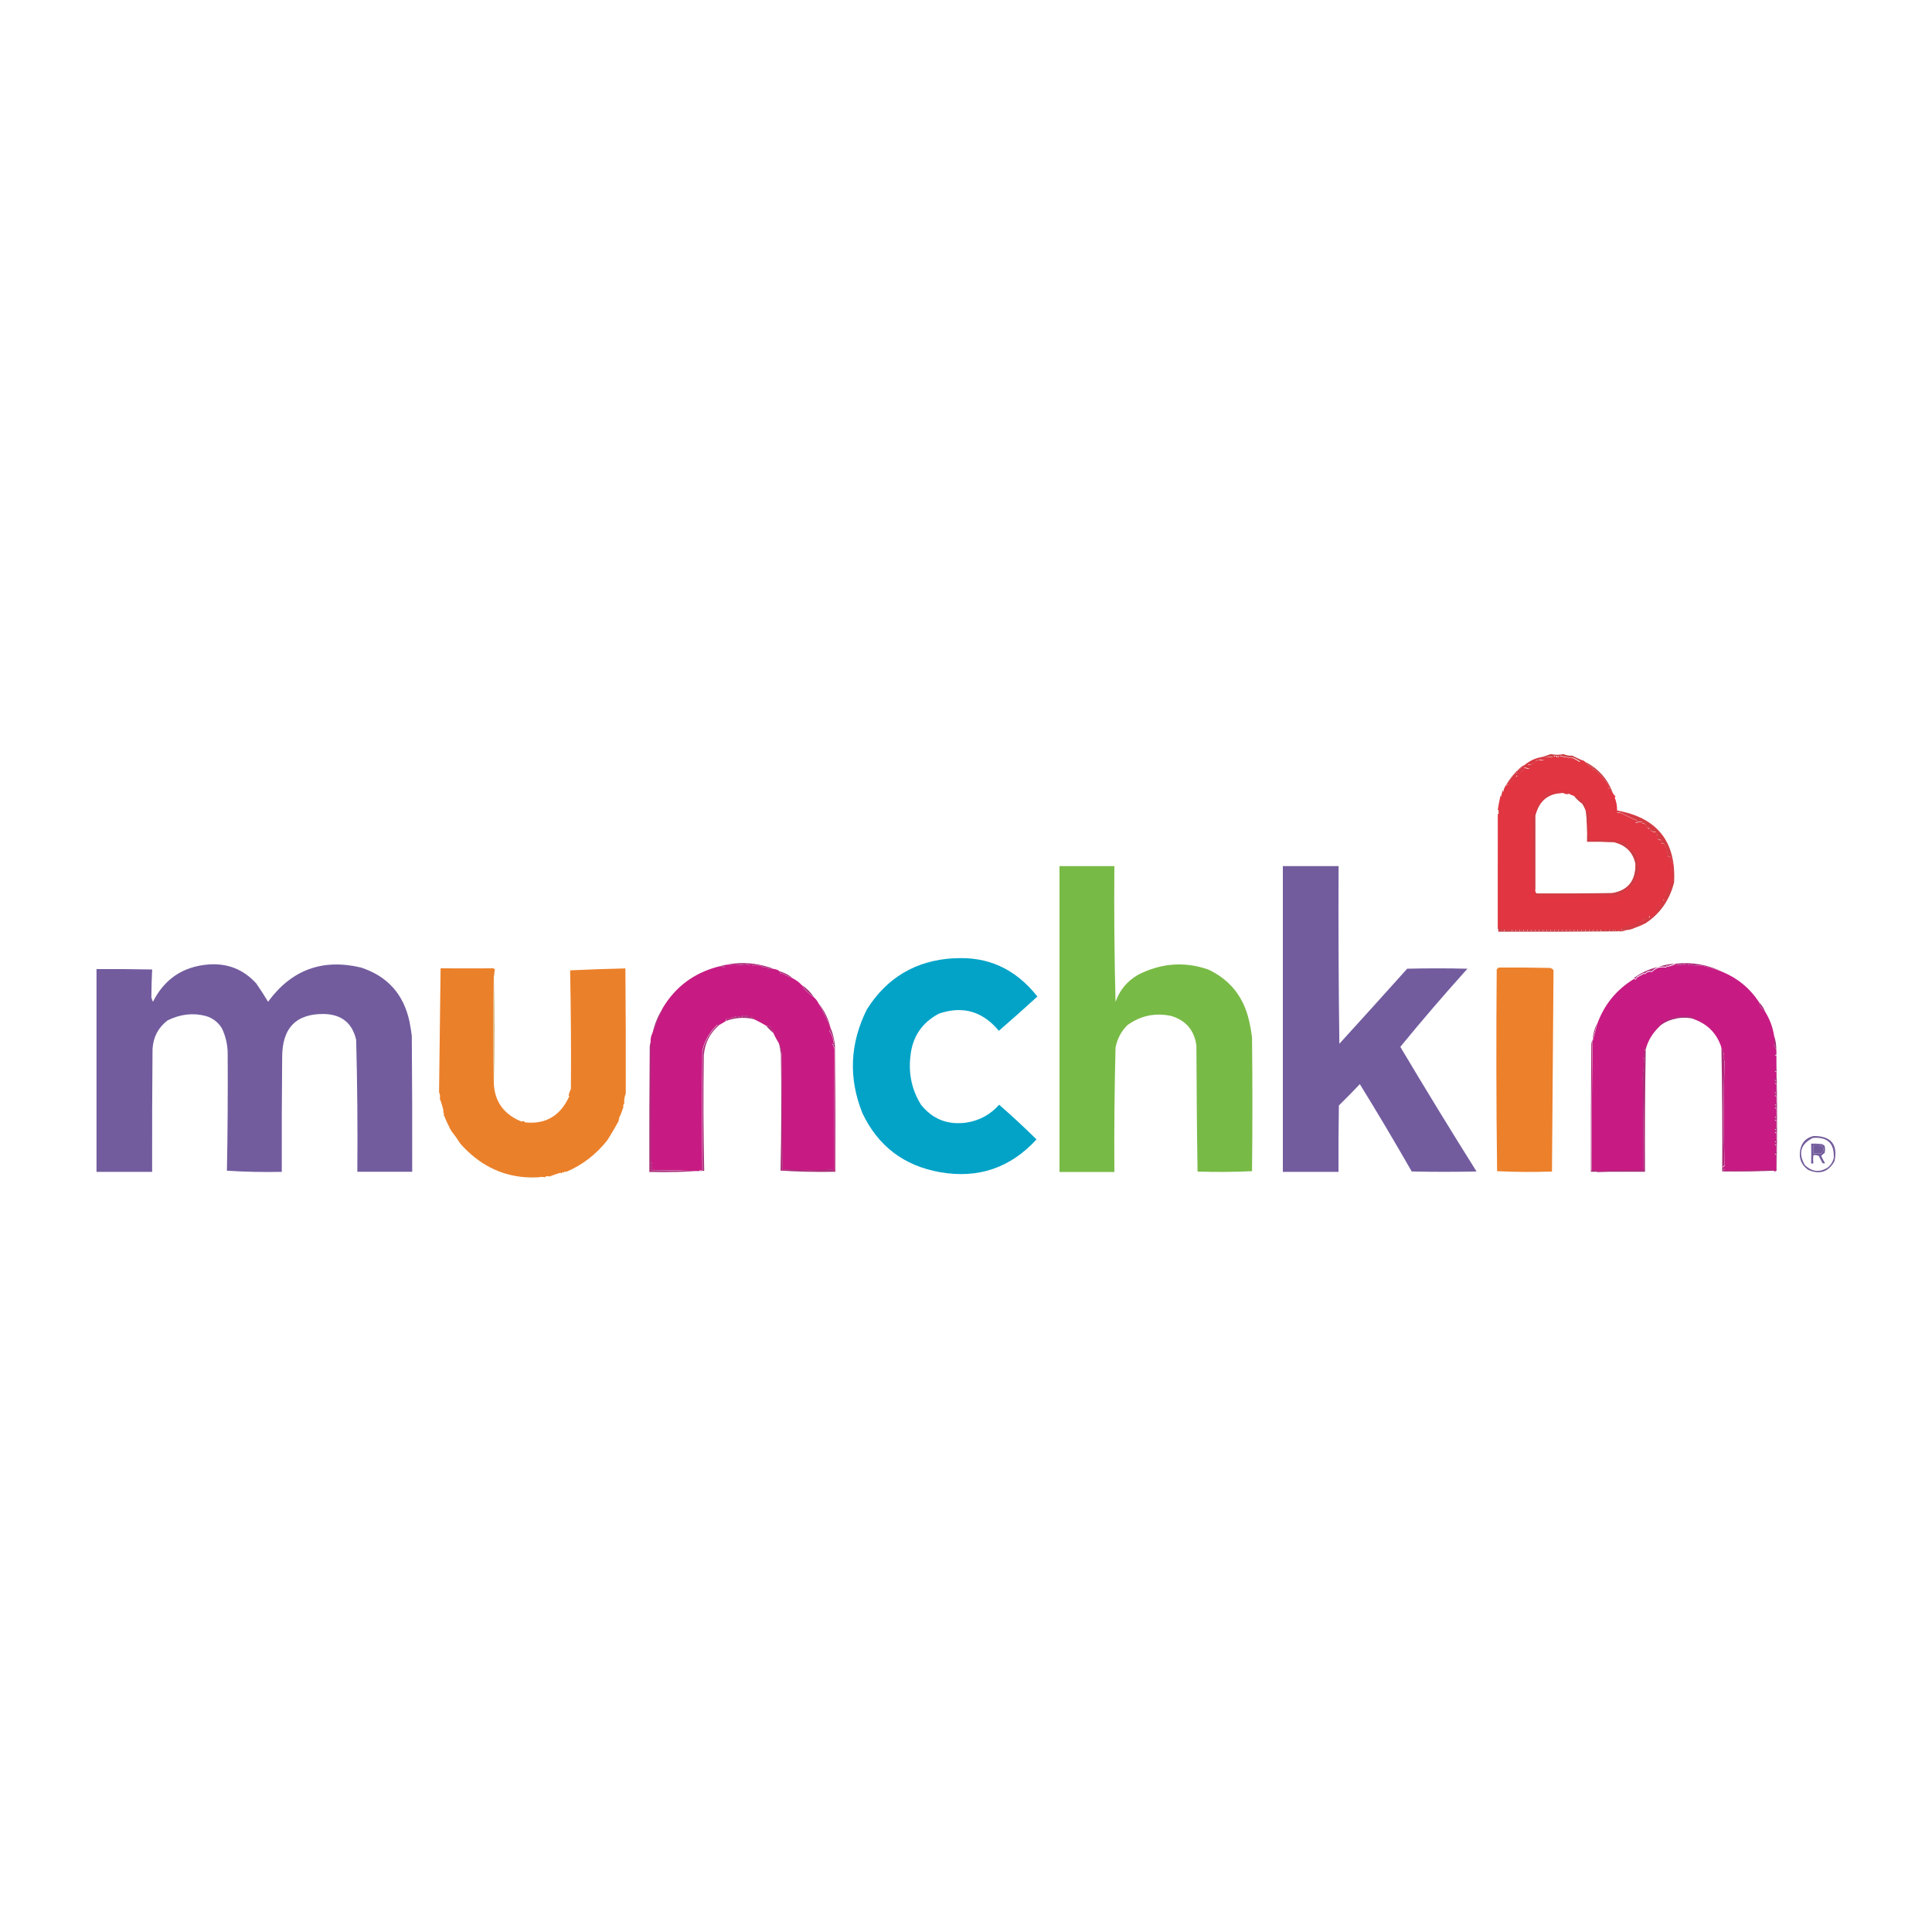 <svg xmlns="http://www.w3.org/2000/svg" xmlns:xlink="http://www.w3.org/1999/xlink" id="Layer_1" viewBox="0 0 200 200"><image width="614" height="427" transform="translate(-7652 -7232)"></image><rect x="10" y="10" width="180" height="180" display="none" fill="#606060"></rect><rect x="10" y="10" width="180" height="180" display="none" fill="#606060"></rect><image width="448" height="96" transform="translate(10 80.71) scale(.4)" display="none"></image><g><path d="M163.75,78.69c-.05.05-.1.1-.16.16-.24-.18-.51-.32-.79-.43-.44,0-.88-.07-1.3-.2-.05.21-.1.21-.16,0-.05.2-.12.2-.2,0-.08.11-.16.11-.24,0-.05.04-.09.09-.12.16-.24-.04-.47-.04-.67,0h-.55c.32-.1.65-.2.99-.32.43.1.87.1,1.3,0,.31.14.61.19.91.16.33.17.66.32.99.47Z" fill="#c94246" fill-rule="evenodd"></path><path d="M163.75,78.69c.13.01.24.07.32.16.18.29.47.51.87.67-.07.06-.09.12-.04.2.07-.07.15-.07.24,0,.54.47,1.03,1.03,1.46,1.7-.21.25-.2.29.04.12.1.23.22.44.36.63.07.09.15.19.24.28-.04.03-.06.07-.08.12.17.43.25.88.24,1.34v.24c.16-.01.32,0,.47.04.53.3,1.09.56,1.66.79-.31.21-.31.26,0,.16.18-.05.37-.05.55,0-.04.03-.06.07-.08.12.13-.02.27.01.39.12,0,.17.09.31.28.43.03-.03.05-.05.08-.08.12.31.34.45.67.39,0,.19.07.33.24.43-.16.28-.06.42.32.43v.32c.15-.02.27.04.36.16.12.22.21.44.28.67-.08.09-.05.17.08.24-.08.08-.09.17-.04.28.2,0,.34.13.43.36-.04.04-.07.1-.08.16.24.23.26.46.08.71.05.45.07.9.08,1.34-.21.29-.35.62-.43.99-.06.14-.16.26-.28.36-.06.24-.06.46,0,.67-.14.08-.24.03-.28-.16-.08.23-.17.45-.28.67.03.03.05.05.08.08-.15.09-.3.13-.47.12.04.2.04.4,0,.59-.23.1-.42.26-.55.47-.08.05-.16.05-.24,0,.07-.06.09-.12.04-.2-.12.07-.21.16-.28.28-.14.02-.27.06-.39.12.2.11.17.19-.08.24-.15-.04-.29-.06-.43-.08-.02.09-.06.17-.12.24-.16.05-.29.15-.39.28-.43-.06-.82.03-1.18.28.01.06,0,.11-.04.16-.14-.08-.27-.05-.39.08-.05-.11-.1-.11-.16,0-.05-.21-.1-.21-.16,0-.05-.19-.13-.19-.24,0-.13-.21-.26-.21-.39,0-.05-.07-.12-.12-.2-.16-.19.09-.39.09-.59,0-.05.2-.12.2-.2,0-.07.09-.14.09-.2,0-.05.2-.12.2-.2,0-.07.09-.14.09-.2,0-.05.2-.12.2-.2,0-.07.09-.14.09-.2,0-.05.2-.12.2-.2,0-.07.09-.14.09-.2,0-.05.2-.12.2-.2,0-.07.09-.14.09-.2,0-.05.2-.12.2-.2,0-.07.09-.14.09-.2,0-.05.2-.12.2-.2,0-.07.09-.14.09-.2,0-.05.2-.12.2-.2,0-.07.09-.14.09-.2,0-.05.2-.12.2-.2,0-.07.09-.14.09-.2,0-.05.2-.12.2-.2,0-.07.09-.14.09-.2,0-.05.2-.12.2-.2,0-.07.09-.14.09-.2,0-.05.2-.12.2-.2,0-.07.09-.14.09-.2,0-.05.2-.12.2-.2,0-.07.09-.14.09-.2,0-.05.2-.12.2-.2,0-.07.09-.14.09-.2,0-.05.2-.12.2-.2,0-.07.09-.14.09-.2,0-.05.2-.12.2-.2,0-.07.09-.14.09-.2,0-.05.2-.12.2-.2,0-.07.09-.14.09-.2,0-.05.2-.12.2-.2,0-.07.09-.14.09-.2,0-.05.2-.12.2-.2,0-.07.09-.14.09-.2,0-.05.2-.12.2-.2,0-.07.09-.14.09-.2,0-.05.2-.12.2-.2,0-.07.09-.14.09-.2,0-.05.2-.12.2-.2,0-.07.09-.14.09-.2,0-.05.2-.12.2-.2,0-.07.09-.14.09-.2,0-.05.2-.12.2-.2,0-.19.09-.39.09-.59,0-.05.2-.12.2-.2,0-.05.02-.09.04-.12.08-.09-.12-.21-.17-.36-.16,0-4.13,0-8.09,0-11.88.2-.16.2-.32,0-.47.08-.49.17-.97.28-1.46.03.05.05.11.08.16.02-.25.07-.48.16-.71.03.05.05.11.08.16.04-.23.11-.44.2-.63.11-.02.22-.06.32-.12.29-.32.54-.63.75-.91.03.04.07.06.12.08.16-.32.4-.55.71-.71-.09-.07-.09-.14,0-.2.14.03.28.07.43.12.07-.03.13-.05.2-.08-.09-.13-.2-.25-.32-.36.37.07.66-.07.87-.39.15-.02.3-.06.43-.12.29.16.52.08.67-.24.2-.04.43-.04.67,0,.02-.06.06-.12.12-.16.08.11.16.11.24,0,.08.2.15.2.2,0,.05.21.1.21.16,0,.42.13.86.19,1.3.2.28.11.55.26.79.43.05-.06.11-.11.16-.16ZM162.4,82.16c.17.1.35.18.55.24.23.3.51.56.83.79.17.25.3.51.39.79.11,1.05.15,2.1.12,3.16.92-.01,1.84,0,2.76.04,1.25.3,2,1.05,2.25,2.25.03,1.75-.77,2.76-2.41,3.04-2.6.04-5.21.05-7.81.04-.1-.08-.16-.18-.16-.32v-7.73c.39-1.57,1.36-2.36,2.92-2.37.19.11.37.14.55.08Z" fill="#e13541" fill-rule="evenodd"></path><path d="M159.56,78.37h.55c-.16.32-.38.4-.67.24-.14.06-.28.1-.43.12-.21.33-.5.46-.87.39.12.11.22.23.32.36-.07.03-.13.05-.2.08-.15-.05-.3-.09-.43-.12-.09.06-.09.12,0,.2-.31.16-.55.39-.71.71-.05-.02-.09-.04-.12-.08-.21.28-.46.59-.75.91-.1.06-.2.1-.32.12.25-.43.54-.84.87-1.22.07-.04.15-.05.24-.04-.01-.08,0-.16.04-.24.32-.28.65-.55.99-.79.44-.33.94-.54,1.5-.63Z" fill="#d83842" fill-rule="evenodd"></path><path d="M164.06,78.85c1.42.71,2.39,1.81,2.92,3.31-.14-.19-.26-.4-.36-.63-.24.17-.25.13-.04-.12-.43-.67-.92-1.23-1.46-1.7-.09-.07-.17-.07-.24,0-.05-.07-.04-.14.04-.2-.4-.16-.69-.39-.87-.67Z" fill="#c83e44" fill-rule="evenodd"></path><path d="M158.06,79.01c-.34.24-.67.51-.99.79-.04.07-.05.15-.04.24-.08-.01-.16,0-.24.04-.33.38-.61.79-.87,1.22-.09.19-.15.4-.2.63-.03-.05-.05-.11-.08-.16-.09.23-.14.46-.16.71-.03-.05-.05-.11-.08-.16-.11.49-.2.97-.28,1.46.2.15.2.31,0,.47,0,3.79,0,7.75,0,11.88.15-.02.27.04.36.16.03-.04.07-.06.12-.08.08.2.15.2.2,0,.2.09.4.09.59,0,.08.2.15.2.2,0,.06.09.12.09.2,0,.08.2.15.2.2,0,.06.09.12.09.2,0,.08.2.15.2.2,0,.06.09.12.09.2,0,.08.2.15.2.2,0,.06.09.12.09.2,0,.08.2.15.2.2,0,.06.09.12.09.2,0,.08.2.15.2.2,0,.06.09.12.09.2,0,.08.2.15.2.2,0,.06.09.12.09.2,0,.08.2.15.2.2,0,.06.09.12.09.2,0,.08.2.15.2.2,0,.06.09.12.09.2,0,.08.2.15.2.2,0,.06.09.12.09.2,0,.08.2.15.2.2,0,.06.09.12.09.2,0,.08.2.15.2.2,0,.06.09.12.09.2,0,.08.2.15.2.2,0,.06.09.12.09.2,0,.08.2.15.2.2,0,.06.09.12.09.2,0,.08.2.15.2.2,0,.06.09.12.09.2,0,.08.2.15.2.2,0,.06.09.12.09.2,0,.08.2.15.2.2,0,.06.09.12.09.2,0,.08.2.15.2.2,0,.06.09.12.09.2,0,.08.2.15.2.2,0,.06.09.12.09.2,0,.08.2.15.2.2,0,.06.09.12.09.2,0,.08.2.15.2.2,0,.06.09.12.09.2,0,.08.2.15.2.2,0,.06.09.12.09.2,0,.08.2.15.2.2,0,.06.09.12.09.2,0,.08.2.15.2.2,0,.2.09.4.09.59,0,.08.04.14.09.2.16.13-.21.26-.21.39,0,.1-.19.18-.19.24,0,.05-.21.1-.21.16,0,.05-.11.1-.11.16,0,.12-.13.25-.16.39-.08.04-.05.05-.1.04-.16.06.03.1.09.12.16.08-.05.17-.05.28,0-.14.06-.3.1-.47.12-4.26.04-8.52.05-12.79.04-.01-4.26,0-8.52.04-12.79.21-1.73,1.01-3.17,2.41-4.34.21-.11.43-.21.63-.32Z" fill="#c93e44" fill-rule="evenodd"></path><path d="M162.4,82.16c-.18.06-.37.03-.55-.08-1.56,0-2.54.79-2.92,2.37-.06.02-.12.06-.16.12.03,2.44.06,4.96.08,7.54h-.24c-.04-2.64-.07-5.23-.08-7.77.09-.15.22-.21.39-.2-.02-.22.03-.42.16-.59-.03-.03-.05-.05-.08-.08.19-.02.24-.1.16-.24.06-.12.13-.13.2-.04.03-.11.05-.21.08-.32.08-.03.16-.05.24-.08.06-.15.02-.27-.12-.36.26-.2.53-.37.83-.51.12-.03.21.02.28.16.21-.22.43-.25.67-.08.29-.03.58-.05.87-.08.03.05.05.11.08.16.17-.11.21-.08.12.08Z" fill="#d83942" fill-rule="evenodd"></path><path d="M158.93,84.45v7.66h-.08c-.02-2.58-.04-5.09-.08-7.54.04-.06.1-.1.16-.12Z" fill="#c73d43" fill-rule="evenodd"></path><path d="M162.96,82.4c.25.05.45.18.59.39.03-.03.05-.05.08-.08.06.14.14.28.24.39.05-.05.1-.11.16-.16.03.42.14.84.32,1.26.04-.17.08-.18.12-.04-.03.76-.06,1.52-.08,2.29.21.16.21.32,0,.47.1.02.19.06.28.12.65-.1,1.33-.1,2.05,0,.02-.06.06-.12.12-.16l.47.24c.12-.02.24-.02.36,0,.11.2.23.2.36,0,.42.51.86.96,1.3,1.34.05.11.03.22-.04.32.08.11.16.21.24.32-.01.15-.04.3-.08.43.05.03.1.05.16.08-.03.25-.03.48,0,.71-.22.23-.34.5-.36.83-.14.13-.25.29-.32.47-.34.25-.66.52-.99.79-.06-.08-.14-.1-.24-.04-.1.12-.22.21-.36.28-.24-.03-.47-.05-.71-.08-.12.16-.27.16-.43,0-2.22.01-4.45.01-6.67,0-.15,0-.28.06-.39.16-.04-.07-.05-.15-.04-.24,2.6.01,5.21,0,7.81-.04,1.64-.28,2.44-1.29,2.41-3.04-.25-1.2-1-1.95-2.25-2.25-.92-.04-1.84-.05-2.76-.04.03-1.06,0-2.11-.12-3.16-.1-.28-.23-.54-.39-.79-.32-.23-.6-.49-.83-.79Z" fill="#c93e44" fill-rule="evenodd"></path><path d="M109.68,89.66h5.68c-.04,4.69,0,9.37.12,14.05.43-1.22,1.21-2.15,2.33-2.8,2.37-1.21,4.79-1.4,7.26-.55,2.25,1.06,3.65,2.81,4.22,5.25.14.6.25,1.2.32,1.82.05,4.6.05,9.21,0,13.81-1.88.09-3.76.1-5.64.04-.07-4.35-.1-8.7-.12-13.06-.22-1.56-1.07-2.57-2.57-3.04-1.68-.37-3.21-.05-4.58.95-.65.65-1.05,1.42-1.22,2.33-.11,4.29-.15,8.58-.12,12.86h-5.68v-31.65Z" fill="#78ba46" fill-rule="evenodd"></path><path d="M132.81,89.66h5.76c-.03,6.13,0,12.26.08,18.39,2.35-2.58,4.69-5.17,7.02-7.77,2.08-.05,4.16-.05,6.24,0-2.38,2.64-4.7,5.34-6.95,8.09,2.58,4.33,5.21,8.64,7.89,12.9-2.24.05-4.47.05-6.71,0-1.74-3.04-3.53-6.06-5.37-9.04-.7.74-1.43,1.48-2.17,2.21-.04,2.29-.05,4.58-.04,6.87h-5.76v-31.65Z" fill="#725c9e" fill-rule="evenodd"></path><path d="M158.93,92.19c0,.13.05.24.16.32-.01.08,0,.16.04.24.11-.1.24-.15.39-.16,2.22.01,4.45.01,6.67,0,.16.16.31.16.43,0,.24.03.47.05.71.08.14-.06.26-.16.36-.28.1-.06.18-.05.24.04-.08.11-.18.19-.32.24.1.05.21.11.32.16-.05.03-.1.05-.16.08-.42-.21-.84-.21-1.26,0-2.52-.01-5.02-.01-7.5,0,.02.22-.03.26-.16.12.07-.07.07-.15,0-.24.04-.07.09-.14.16-.2-.16-.12-.18-.25-.08-.39Z" fill="#da3842" fill-rule="evenodd"></path><path d="M167.38,83.9c4.18.74,6.15,3.23,5.92,7.46-.47,1.83-1.46,3.24-2.96,4.22-.39.2-.75.35-1.1.47-.31.15-.64.23-.99.24-.11-.05-.2-.05-.28,0-.02-.07-.06-.12-.12-.16.36-.25.76-.34,1.18-.28.1-.13.24-.22.39-.28.06-.07.1-.15.12-.24.14.02.29.04.43.08.25-.05.27-.13.08-.24.12-.06.26-.1.39-.12.07-.12.16-.21.28-.28.05.07.04.14-.04.2.08.05.16.05.24,0,.14-.21.32-.37.55-.47.04-.19.04-.39,0-.59.17.01.33-.03.47-.12-.03-.03-.05-.05-.08-.08.1-.22.19-.45.28-.67.04.19.13.24.28.16-.06-.21-.06-.43,0-.67.12-.1.21-.21.28-.36.08-.36.22-.69.43-.99,0-.45-.03-.89-.08-1.34.18-.25.16-.48-.08-.71.01-.06.04-.11.08-.16-.09-.23-.24-.35-.43-.36-.05-.1-.04-.19.04-.28-.13-.07-.15-.15-.08-.24-.07-.23-.16-.46-.28-.67-.09-.12-.21-.17-.36-.16v-.32c-.37-.01-.48-.16-.32-.43-.17-.1-.25-.24-.24-.43-.33.05-.55-.08-.67-.39-.03.03-.05.05-.08.08-.18-.12-.28-.27-.28-.43-.13-.1-.26-.14-.39-.12.02-.05.04-.09.08-.12-.18-.05-.37-.05-.55,0-.31.1-.31.05,0-.16-.57-.23-1.12-.49-1.66-.79-.16-.04-.31-.05-.47-.04v-.24Z" fill="#d33b43" fill-rule="evenodd"></path><path d="M98.71,99.21c3.53-.24,6.42,1.08,8.68,3.95-1.31,1.2-2.64,2.38-3.99,3.55-1.67-2.02-3.74-2.62-6.2-1.78-1.78.94-2.77,2.43-2.96,4.46-.2,1.79.16,3.45,1.1,4.97,1.2,1.5,2.77,2.12,4.7,1.85,1.36-.21,2.49-.83,3.39-1.85,1.32,1.15,2.61,2.35,3.87,3.59-2.71,2.96-6.06,4.09-10.02,3.39-3.72-.67-6.4-2.71-8.01-6.12-1.45-3.63-1.29-7.21.47-10.73,2.07-3.29,5.06-5.06,8.96-5.29Z" fill="#03a3c8" fill-rule="evenodd"></path><path d="M80.16,100.32c-.18-.04-.35-.04-.51,0-.18-.19-.39-.24-.63-.16-.04-.08-.11-.13-.2-.16-.13-.07-.25-.07-.36,0-.11-.05-.21-.11-.32-.16-.05.19-.13.19-.24,0-.15,0-.31.02-.47.08-.14-.16-.25-.16-.32,0-.75-.1-1.45-.1-2.09,0,.02.28-.06.31-.24.08-.15.07-.31.09-.47.08,1.97-.58,3.92-.5,5.84.24Z" fill="#a92e79" fill-rule="evenodd"></path><path d="M178.35,100.63c-.76-.28-1.5-.51-2.21-.67-.3-.02-.57,0-.83.04-.08-.11-.18-.16-.32-.16-.16.06-.32.09-.47.08-.05-.19-.13-.19-.24,0-.28-.06-.54-.06-.79,0-.04-.05-.05-.1-.04-.16,1.72-.19,3.35.1,4.89.87Z" fill="#aa2d7a" fill-rule="evenodd"></path><path d="M80.16,100.32c.22.02.4.1.55.24,0,.2.09.25.24.16.31.21.68.39,1.1.55.36.18.68.41.95.71.08.09.15.2.2.32.32.36.68.68,1.07.95.2.18.35.39.47.63.48.84.9,1.71,1.26,2.6,0,.1-.06.16-.16.2.27.41.42.85.47,1.34-.21.05-.21.11,0,.16l-.08.08c.07.09.13.2.16.32-.02,4.08-.02,8.27,0,12.55-.1.17-.16.15-.2-.04-1.67.1-3.33.1-4.97,0-.07.13-.15.15-.24.08-.03-4.1-.05-8.21-.08-12.31-.05-.31-.14-.6-.28-.87-.2-.33-.39-.67-.55-1.03-.03-.15-.11-.27-.24-.36.04-.12,0-.23-.16-.32-.13-.05-.26-.09-.39-.12-.39-.23-.78-.44-1.18-.63-.08-.06-.14-.14-.2-.24-.08.03-.16.05-.24.08l-.24-.24c-.12-.03-.21.02-.28.16-.06-.14-.16-.19-.28-.16-.03.05-.05.11-.08.16-.22-.04-.43-.07-.63-.08-.07.13-.15.15-.24.08-.19.08-.37.16-.55.24-.16-.11-.23-.06-.2.16-.26.16-.52.31-.79.47-.05,0-.09-.04-.12-.08-.77.73-1.28,1.61-1.54,2.64-.04,4.14-.04,8.27,0,12.39-.15.02-.3.06-.43.12-1.66-.07-3.3-.11-4.93-.12.18-.12.18-.25,0-.39.02-.1.07-.18.16-.24-.08-.06-.14-.14-.16-.24,0-4.11,0-8.26,0-12.43-.01-.29.04-.55.16-.79.34-.9.71-1.79,1.1-2.68,1.31-2.18,3.21-3.6,5.68-4.26.17.01.32-.01.47-.08.18.23.26.21.24-.08.64-.1,1.34-.1,2.09,0,.07-.16.17-.16.32,0,.17-.06.32-.09.47-.08.1.19.18.19.24,0,.11.05.21.11.32.16.11-.07.23-.07.36,0,.09.03.16.08.2.16.24-.08.45-.03.63.16.16-.04.33-.04.51,0Z" fill="#c71b83" fill-rule="evenodd"></path><path d="M173.38,99.76c-.24.09-.49.17-.75.24-.08-.09-.13-.06-.16.08-.24-.03-.49-.03-.75,0,.53-.18,1.08-.29,1.66-.32Z" fill="#a92e79" fill-rule="evenodd"></path><path d="M173.38,99.76h.08c-.01.06,0,.11.04.16.25-.06.51-.06.79,0,.1-.19.18-.19.24,0,.15.01.31-.02.47-.08.13,0,.24.05.32.16.26-.05.53-.06.83-.04.71.16,1.45.39,2.21.67,1.55.66,2.79,1.68,3.71,3.08.02.12.07.23.16.32-.02.05-.04.09-.08.12.24.21.45.43.63.67.44.73.73,1.52.87,2.37.06.34.06.7,0,1.07.14.03.17.08.08.16.05.1.1.19.16.28v.16c.02.15-.03.27-.16.36.05.03.1.05.16.08-.01.51-.01,1.01,0,1.5-.21.05-.21.11,0,.16v.79c-.21.05-.21.11,0,.16-.1.05-.1.11,0,.16-.21.05-.21.11,0,.16v.79c-.21.05-.21.11,0,.16-.1.05-.1.11,0,.16-.21.05-.21.11,0,.16v.79c-.21.05-.21.11,0,.16-.1.05-.1.11,0,.16-.21.05-.21.11,0,.16v.79c-.21.05-.21.11,0,.16-.1.05-.1.11,0,.16-.21.05-.21.11,0,.16v.79c-.21.05-.21.11,0,.16-.1.05-.1.11,0,.16-.21.05-.21.11,0,.16v.79c-.21.05-.21.11,0,.16-.1.05-.1.11,0,.16-.21.05-.21.11,0,.16v.79c-.21.05-.21.11,0,.16-.01.53-.01,1.07,0,1.62-.12.17-.21.17-.28,0-1.72.08-3.43.1-5.13.08-.05-.07-.04-.14.04-.2-.21-.1-.21-.21,0-.32-.09-3.6-.09-7.23,0-10.89-.12-.25-.14-.5-.08-.75-.05-.23-.13-.44-.24-.63-.43-1.35-1.3-2.3-2.6-2.84-.29-.1-.54-.23-.75-.39-.08.11-.16.11-.24,0-.1.21-.21.21-.32,0-.05.11-.1.11-.16,0-.05.21-.1.21-.16,0-.1.17-.24.2-.39.08-.03.05-.05.11-.08.16-.15.02-.31.02-.47,0-.03.14-.08.17-.16.08-.51.22-.92.51-1.22.87-.6.6-1.03,1.31-1.26,2.13-.15.05-.18.12-.08.24-.05.23-.1.45-.16.67.03.08.05.16.08.24-.05.61-.1,1.21-.16,1.82.05,3.25.08,6.48.08,9.71-1.53,0-3.12.04-4.77.12-.17-.14-.37-.17-.59-.08-.02-4.5,0-9,.08-13.5.17-.57.33-1.15.47-1.74.72-2,1.98-3.55,3.79-4.66.08,0,.14.02.2.08.04-.11.1-.2.2-.28.23-.11.45-.23.67-.36.03.03.05.05.08.08.2-.24.43-.32.71-.24.22-.21.47-.37.75-.47.26-.03.51-.03.75,0,.03-.14.08-.17.16-.08.26-.06.51-.14.75-.24Z" fill="#c71b83" fill-rule="evenodd"></path><path d="M21.6,99.84c1.97-.14,3.62.52,4.93,1.97.43.62.84,1.25,1.22,1.89,2.42-3.3,5.61-4.48,9.59-3.55,2.76.89,4.44,2.76,5.05,5.6.1.5.18,1,.24,1.5.04,4.68.05,9.37.04,14.05h-5.68c.04-4.55,0-9.11-.12-13.65-.39-1.71-1.47-2.61-3.24-2.68-2.96-.07-4.43,1.43-4.42,4.5-.04,3.95-.05,7.89-.04,11.84-1.91.04-3.8,0-5.68-.12.08-4.03.1-8.06.08-12.08,0-.93-.2-1.81-.59-2.64-.39-.65-.96-1.09-1.7-1.3-1.31-.34-2.62-.19-3.95.47-.96.75-1.47,1.73-1.54,2.96-.04,4.24-.05,8.47-.04,12.71h-5.76v-20.99c1.92-.01,3.84,0,5.76.04-.05.91-.07,1.87-.08,2.88.04.16.1.32.16.47,1.19-2.37,3.12-3.66,5.76-3.87Z" fill="#725c9e" fill-rule="evenodd"></path><path d="M171.72,100.08c-.28.11-.53.26-.75.47-.28-.08-.51,0-.71.24-.03-.03-.05-.05-.08-.08-.22.13-.44.25-.67.36-.09.07-.16.16-.2.28-.05-.06-.12-.09-.2-.08.78-.58,1.64-.98,2.6-1.18Z" fill="#aa2d7a" fill-rule="evenodd"></path><path d="M155.14,100.16c1.76-.01,3.53,0,5.29.04.17.02.3.1.39.24-.05,6.95-.1,13.89-.16,20.84-1.9.06-3.79.05-5.68-.04-.09-6.97-.1-13.94-.04-20.92.08-.04.14-.1.2-.16Z" fill="#ec802b" fill-rule="evenodd"></path><path d="M51.12,101.03c-.06,3.68-.06,7.39,0,11.13.09,1.89,1.05,3.21,2.88,3.95.13-.09.25-.06.36.08,2.14.22,3.66-.69,4.58-2.72l-.08-.08c.05-.22.13-.44.24-.67.03-4.09,0-8.18-.08-12.27,1.9-.09,3.81-.16,5.72-.2.04,4.32.05,8.64.04,12.94-.14.36-.19.71-.16,1.07-.11.1-.14.21-.08.32-.13.41-.28.81-.47,1.18.09.08.06.13-.08.16l.08.08c-.34.62-.73,1.29-1.18,2.01-1.17,1.49-2.6,2.6-4.3,3.31-.09-.08-.17-.05-.24.08-.09-.08-.17-.05-.24.08-.03-.03-.05-.05-.08-.08-.39.11-.77.24-1.14.39-.18-.07-.35-.04-.51.08-.19-.05-.39-.05-.59,0-.46-.01-.91-.01-1.34,0-2.62-.17-4.89-1.33-6.79-3.47-.3-.46-.61-.91-.95-1.34-.31-.58-.57-1.14-.79-1.7.08-.09.05-.17-.08-.24l.08-.08c-.09-.43-.22-.86-.39-1.3.05-.22.02-.45-.08-.67.05-4.27.1-8.55.16-12.83,1.84.01,3.67.01,5.49,0l.12.12c-.03.23-.06.45-.08.67Z" fill="#eb802a" fill-rule="evenodd"></path><path d="M80.72,100.55c.5.14.95.38,1.34.71-.42-.16-.79-.34-1.1-.55-.15.09-.23.04-.24-.16Z" fill="#aa2d7a" fill-rule="evenodd"></path><path d="M51.12,101.03c.11,3.71.11,7.42,0,11.13-.06-3.74-.06-7.45,0-11.13Z" fill="#d6b57c" fill-rule="evenodd"></path><path d="M83.01,101.97c.5.34.92.76,1.26,1.26-.39-.27-.74-.58-1.07-.95-.05-.12-.12-.22-.2-.32Z" fill="#a92e79" fill-rule="evenodd"></path><path d="M182.06,103.71c.31.31.55.68.71,1.1-.18-.24-.39-.46-.63-.67.04-.03.06-.07.08-.12-.09-.09-.14-.19-.16-.32Z" fill="#a92e79" fill-rule="evenodd"></path><path d="M84.74,103.87c.61.77,1.03,1.64,1.26,2.6-.36-.89-.78-1.76-1.26-2.6Z" fill="#a92e79" fill-rule="evenodd"></path><path d="M68.64,104.34c-.39.89-.76,1.78-1.1,2.68.2-.97.57-1.87,1.1-2.68Z" fill="#a92e79" fill-rule="evenodd"></path><path d="M78.11,105.52c-.99-.25-1.96-.19-2.92.16-.03-.22.03-.27.2-.16.18-.08.37-.16.55-.24.09.08.17.05.24-.08.2,0,.42.03.63.08.03-.05.05-.11.08-.16.12-.03.21.02.28.16.06-.14.16-.19.28-.16l.24.24c.08-.03.16-.05.24-.08.06.09.12.17.2.24Z" fill="#a92e79" fill-rule="evenodd"></path><path d="M175.59,105.52c-1.45-.37-2.76-.11-3.95.79.31-.36.71-.65,1.22-.87.08.09.13.06.16-.08.16.02.32.02.47,0,.03-.05.05-.11.08-.16.16.12.29.09.39-.08.05.21.1.21.16,0,.05.11.1.11.16,0,.1.21.21.21.32,0,.08.11.16.11.24,0,.21.17.46.3.75.39Z" fill="#a92e79" fill-rule="evenodd"></path><path d="M165.33,105.92c-.15.59-.3,1.17-.47,1.74.05-.62.21-1.2.47-1.74Z" fill="#a92e79" fill-rule="evenodd"></path><path d="M74.4,106.16c-.93.81-1.44,1.84-1.54,3.08-.07,3.99-.05,7.98.04,11.96-1.88.12-3.78.16-5.68.12-.01-4.31,0-8.63.04-12.94.01-.2.05-.38.12-.55,0,4.17,0,8.32,0,12.43.02.1.07.18.16.24-.08.06-.14.14-.16.24.18.14.18.28,0,.39,1.63.01,3.28.05,4.93.12.14-.06.28-.1.43-.12-.04-4.12-.04-8.25,0-12.39.26-1.03.77-1.91,1.54-2.64.03.04.07.07.12.08Z" fill="#aa2d7a" fill-rule="evenodd"></path><path d="M79.3,106.16c.13.03.26.07.39.12.15.09.2.19.16.32.13.09.21.21.24.36-.29-.24-.55-.5-.79-.79Z" fill="#aa2d7a" fill-rule="evenodd"></path><path d="M86.01,106.47c.24.6.38,1.23.43,1.89.04,4.31.05,8.63.04,12.94-1.91.04-3.8,0-5.68-.12.09-4.01.1-8.02.04-12.04-.05-.4-.12-.79-.2-1.18.14.27.23.55.28.87.03,4.1.05,8.21.08,12.31.09.08.17.05.24-.08,1.64.1,3.3.1,4.97,0,.04.19.1.21.2.04-.02-4.28-.02-8.47,0-12.55-.03-.12-.08-.22-.16-.32l.08-.08c-.21-.05-.21-.11,0-.16-.05-.49-.21-.93-.47-1.34.1-.03.15-.1.16-.2Z" fill="#a92e79" fill-rule="evenodd"></path><path d="M183.64,107.18c.17.48.25.97.24,1.5-.06-.08-.11-.17-.16-.28.09-.08.06-.13-.08-.16.06-.37.06-.72,0-1.07Z" fill="#a92e79" fill-rule="evenodd"></path><path d="M164.85,107.66c-.08,4.5-.1,9-.08,13.5.22-.09.42-.06.59.08,1.65-.08,3.25-.12,4.77-.12,0-3.23-.03-6.46-.08-9.71.05-.61.1-1.21.16-1.82-.03-.08-.05-.16-.08-.24.06-.22.11-.44.16-.67-.1-.11-.07-.19.08-.24-.08,4.29-.1,8.58-.08,12.86h-5.6c-.01-4.39,0-8.79.04-13.18.01-.17.05-.33.12-.47Z" fill="#a92e79" fill-rule="evenodd"></path><path d="M178.19,108.37c.11.19.19.4.24.63-.06.25-.04.5.08.75-.09,3.66-.09,7.29,0,10.89-.21.1-.21.21,0,.32-.07.06-.09.12-.04.2,1.7.03,3.41,0,5.13-.08.06.17.15.17.28,0-.01-.54-.01-1.08,0-1.62-.21-.05-.21-.11,0-.16v-.79c-.21-.05-.21-.11,0-.16-.1-.05-.1-.11,0-.16-.21-.05-.21-.11,0-.16v-.79c-.21-.05-.21-.11,0-.16-.1-.05-.1-.11,0-.16-.21-.05-.21-.11,0-.16v-.79c-.21-.05-.21-.11,0-.16-.1-.05-.1-.11,0-.16-.21-.05-.21-.11,0-.16v-.79c-.21-.05-.21-.11,0-.16-.1-.05-.1-.11,0-.16-.21-.05-.21-.11,0-.16v-.79c-.21-.05-.21-.11,0-.16-.1-.05-.1-.11,0-.16-.21-.05-.21-.11,0-.16v-.79c-.21-.05-.21-.11,0-.16-.1-.05-.1-.11,0-.16-.21-.05-.21-.11,0-.16v-.79c-.21-.05-.21-.11,0-.16-.01-.49-.01-.99,0-1.5-.05-.03-.1-.05-.16-.08.13-.08.18-.2.16-.36.09,4.12.1,8.25.04,12.39-1.88.08-3.76.1-5.64.08.03-4.32,0-8.63-.08-12.94Z" fill="#aa2d7a" fill-rule="evenodd"></path><path d="M187.74,117.6c1.81-.01,2.53.86,2.17,2.6-.62,1.12-1.53,1.42-2.72.91-.72-.51-1-1.21-.83-2.09.16-.77.62-1.25,1.38-1.42ZM189.24,120.84c-.86.56-1.66.48-2.41-.24-.7-1.23-.43-2.16.83-2.8,1.52-.13,2.25.56,2.17,2.09-.1.38-.3.7-.59.95ZM187.74,118.55c.26-.01.53,0,.79.04.32.26.32.53,0,.79-.26.05-.53.05-.79,0-.06-.29-.06-.57,0-.83Z" fill="#735c9a" fill-rule="evenodd"></path><path d="M187.5,118.39c.34-.01.69,0,1.03.04.14.02.26.09.36.2.05.24.05.47,0,.71-.13.1-.25.2-.36.32.12.26.25.51.39.75-.1.05-.19.04-.28-.04l-.36-.71c-.18-.08-.36-.1-.55-.08-.05.31-.05.58,0,.83-.07.04-.15.05-.24.04.02-.7.02-1.38,0-2.05ZM187.74,118.55c-.06.26-.06.54,0,.83.26.05.53.05.79,0,.32-.26.32-.53,0-.79-.26-.04-.52-.05-.79-.04Z" fill="#735c9c" fill-rule="evenodd"></path><path d="M55.78,121.86c-.45.1-.89.1-1.34,0,.43-.01.88-.01,1.34,0Z" fill="#deb481" fill-rule="evenodd"></path></g></svg>